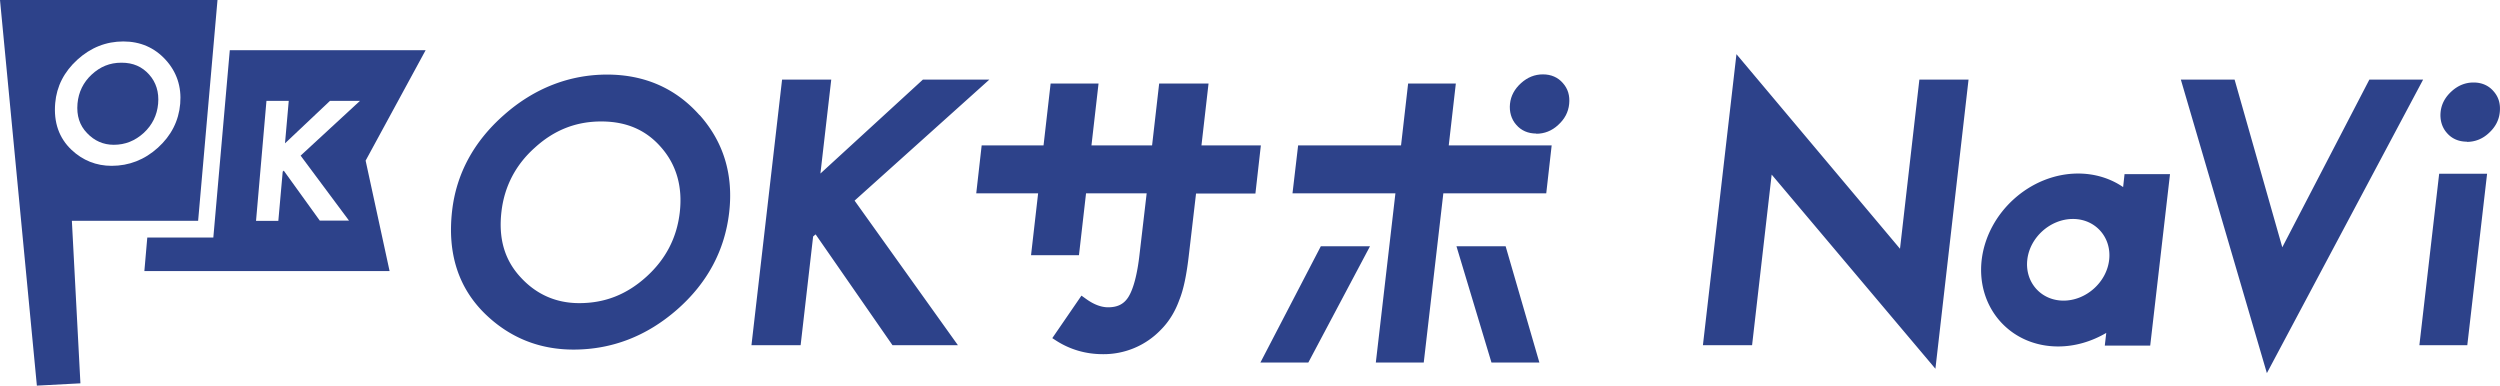 <svg xmlns="http://www.w3.org/2000/svg" data-name="レイヤー 2" viewBox="0 0 120 18.51"><g data-name="レイヤー 1"><path d="M33.58 5.53c-1.14-1.29-2.64-1.95-4.44-1.95s-3.49.65-4.94 1.93c-1.46 1.28-2.3 2.84-2.5 4.62-.23 2.03.3 3.69 1.6 4.95 1.17 1.13 2.59 1.7 4.23 1.7 1.85 0 3.52-.65 4.97-1.92s2.29-2.84 2.5-4.66-.27-3.39-1.42-4.68Zm-5.78 9.02c-1.11 0-2.06-.42-2.81-1.24-.77-.83-1.07-1.86-.92-3.15.14-1.21.68-2.25 1.6-3.07.93-.85 1.98-1.26 3.19-1.26s2.16.41 2.89 1.26c.72.83 1.02 1.87.88 3.1s-.68 2.26-1.61 3.1c-.94.85-1.99 1.26-3.21 1.26ZM47.49 3.82H44.3l-4.92 4.51.52-4.51h-2.36l-1.47 12.75h2.36l.6-5.22.12-.1 3.69 5.32h3.14l-4.96-6.94zm44.64 0-.93 8.12-7.85-9.34-1.61 13.97h2.36l.94-8.19 7.86 9.32 1.59-13.88zm21.6 0-4.18 8.05-2.29-8.05h-2.58l4.13 14.09 7.5-14.09zm4.68 2.99c.39 0 .75-.14 1.05-.42.31-.28.49-.61.53-1.01s-.06-.73-.3-1c-.24-.28-.57-.42-.96-.42s-.74.14-1.05.42-.49.61-.53.99.06.74.3 1.01c.24.28.57.42.96.42Zm-2.28 9.76h2.3l.95-8.23h-2.3zm-14.15-8.23-.07.64c-.6-.41-1.34-.65-2.16-.65-2.29 0-4.36 1.86-4.63 4.15-.26 2.29 1.38 4.15 3.67 4.15.82 0 1.61-.24 2.31-.65l-.07.61h2.18l.95-8.23h-2.18Zm-2.93 6.09c-1.08 0-1.86-.88-1.74-1.96s1.11-1.96 2.19-1.96 1.86.88 1.74 1.96-1.11 1.96-2.19 1.96M60.52 6.98h-2.85l.34-2.97h-2.37l-.34 2.97h-2.91l.34-2.97h-2.3l-.34 2.97h-2.97l-.26 2.3h2.97l-.34 2.97h2.3l.34-2.97h2.91l-.34 2.91c-.11.99-.3 1.69-.54 2.07-.21.33-.51.49-.97.49-.34 0-.7-.14-1.07-.41l-.21-.15-1.4 2.04.2.13c.66.42 1.41.64 2.22.64a3.8 3.8 0 0 0 2.79-1.17c.39-.39.69-.88.89-1.44.2-.49.35-1.21.46-2.19l.34-2.91h2.85l.26-2.3Zm13.96 0h-4.94l.34-2.97h-2.29l-.34 2.97h-4.94l-.27 2.3h4.94l-.94 8.12h2.3l.94-8.12h4.94z" style="fill:#2d428a"/><path d="M72.27 11.82h-2.36l1.68 5.58h2.3zM60.5 17.4h2.3l2.96-5.58H63.4zM73.74 6.42c.39 0 .75-.14 1.05-.42.31-.28.49-.61.53-1.01s-.06-.73-.3-1c-.24-.28-.57-.42-.96-.42s-.74.14-1.05.42-.49.61-.53.99.06.74.3 1.01c.24.28.57.42.96.42ZM5.82 3.01c-.55 0-1.01.19-1.42.57-.4.37-.63.84-.68 1.39-.05.58.1 1.05.46 1.42.35.37.78.56 1.28.56.55 0 1.02-.19 1.44-.57.41-.38.64-.85.69-1.4.05-.56-.1-1.03-.43-1.4-.34-.38-.77-.57-1.32-.57Z" style="fill:#2d428a"/><path d="M10.44 0H0l1.77 18.51 2.09-.11-.41-7.8h6.06zM8.65 4.98c-.07.82-.43 1.53-1.07 2.11s-1.39.87-2.22.87c-.74 0-1.39-.26-1.93-.77-.6-.57-.86-1.32-.78-2.24.07-.81.43-1.51 1.07-2.09s1.38-.87 2.2-.87 1.5.3 2.03.88.77 1.29.7 2.11" style="fill:#2d428a"/><path d="M20.43 2.41h-9.4l-.79 8.99H7.07l-.14 1.61H18.7l-1.15-5.3zm-3.66 8.18h-1.42l-1.73-2.4-.05.05-.21 2.36h-1.07l.5-5.76h1.07l-.18 2.04 2.16-2.04h1.44l-2.85 2.63 2.33 3.13Z" style="fill:#2d428a"/></g></svg>